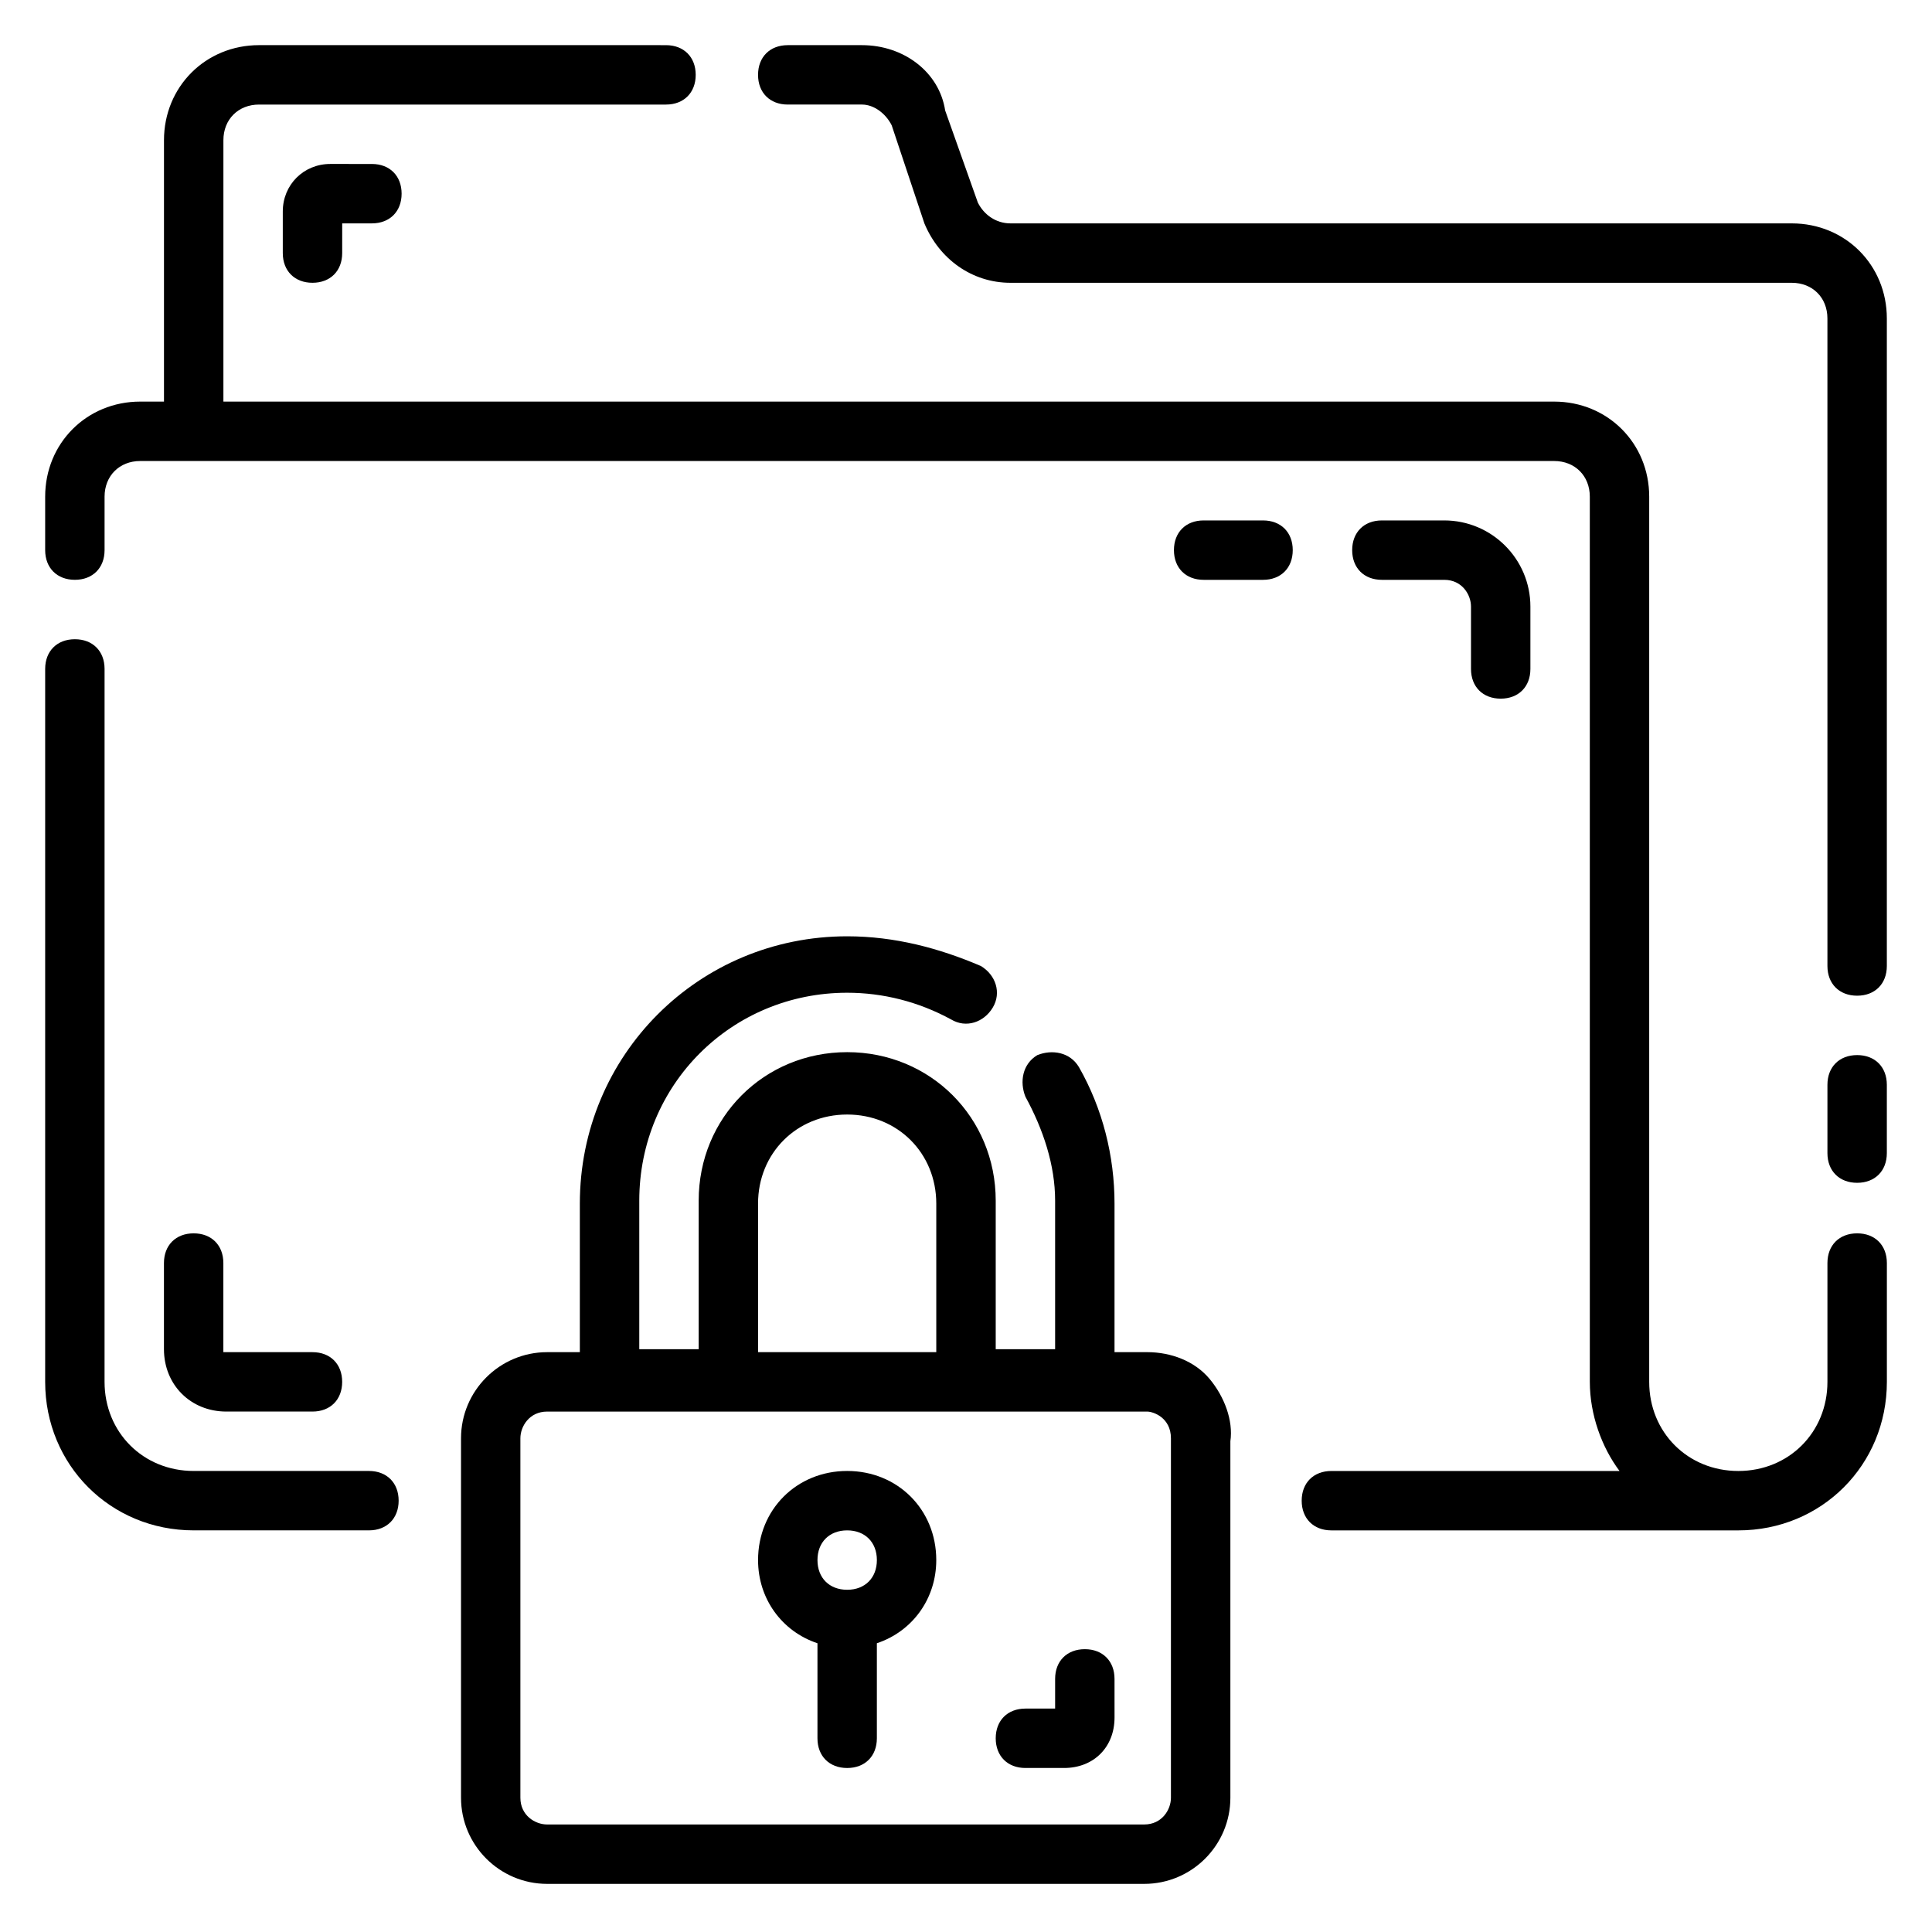 <?xml version="1.0" encoding="UTF-8"?>
<!-- Uploaded to: ICON Repo, www.svgrepo.com, Generator: ICON Repo Mixer Tools -->
<svg fill="#000000" width="800px" height="800px" version="1.1" viewBox="144 144 512 512" xmlns="http://www.w3.org/2000/svg">
 <g>
  <path d="m241.77 533.82h-46.445c-13.383 0-23.617-10.234-23.617-23.617l0.004-188.93c0-4.723-3.148-7.871-7.871-7.871s-7.871 3.148-7.871 7.871v188.93c0 22.043 17.32 39.359 39.359 39.359h46.445c4.723 0 7.871-3.148 7.871-7.871 0-4.723-3.152-7.871-7.875-7.871z"/>
  <path d="m636.16 470.85c-4.723 0-7.871 3.148-7.871 7.871v31.488c0 13.383-10.234 23.617-23.617 23.617s-23.617-10.234-23.617-23.617v-234.59c0-14.168-11.02-25.191-25.191-25.191h-352.66v-69.273c0-5.512 3.934-9.445 9.445-9.445h107.85c4.723 0 7.871-3.148 7.871-7.871s-3.148-7.871-7.871-7.871l-107.85-0.004c-14.168 0-25.191 11.023-25.191 25.191v69.273h-6.297c-14.168 0-25.191 11.02-25.191 25.191v14.168c0 4.723 3.148 7.871 7.871 7.871 4.723 0 7.871-3.148 7.871-7.871v-14.168c0.004-5.512 3.938-9.445 9.449-9.445h374.71c5.512 0 9.445 3.938 9.445 9.445l0.004 234.59c0 8.66 3.148 17.32 7.871 23.617h-76.359c-4.723 0-7.871 3.148-7.871 7.871 0 4.723 3.148 7.871 7.871 7.871h107.85c22.043 0 39.359-17.32 39.359-39.359v-31.488c0-4.723-3.148-7.871-7.871-7.871z"/>
  <path d="m636.16 423.61c-4.723 0-7.871 3.148-7.871 7.871v18.105c0 4.723 3.148 7.871 7.871 7.871s7.871-3.148 7.871-7.871v-18.102c0-4.727-3.148-7.875-7.871-7.875z"/>
  <path d="m618.84 203.2h-207.04c-3.938 0-7.086-2.363-8.66-5.512l-8.66-24.402c-1.57-10.234-11.016-17.32-22.039-17.32h-19.68c-4.723 0-7.871 3.148-7.871 7.871 0 4.723 3.148 7.871 7.871 7.871h19.68c3.148 0 6.297 2.363 7.871 5.512l8.66 25.98c3.938 9.445 12.594 15.742 22.828 15.742h207.04c5.512 0 9.445 3.938 9.445 9.445l0.004 171.61c0 4.723 3.148 7.871 7.871 7.871s7.871-3.148 7.871-7.871v-171.61c0-14.168-11.02-25.188-25.191-25.188z"/>
  <path d="m541.7 329.15c4.723 0 7.871-3.148 7.871-7.871v-16.531c0-12.594-10.234-22.828-22.828-22.828h-16.531c-4.723 0-7.871 3.148-7.871 7.871 0 4.723 3.148 7.871 7.871 7.871h16.531c4.723 0 7.086 3.938 7.086 7.086v16.531c0 4.723 3.148 7.871 7.871 7.871z"/>
  <path d="m478.72 281.92h-15.742c-4.723 0-7.871 3.148-7.871 7.871 0 4.723 3.148 7.871 7.871 7.871h15.742c4.723 0 7.871-3.148 7.871-7.871 0-4.723-3.148-7.871-7.871-7.871z"/>
  <path d="m231.54 187.45c-7.086 0-12.598 5.512-12.598 12.598v11.02c0 4.723 3.148 7.871 7.871 7.871s7.871-3.148 7.871-7.871l0.004-7.871h7.871c4.723 0 7.871-3.148 7.871-7.871s-3.148-7.871-7.871-7.871z"/>
  <path d="m195.32 470.85c-4.723 0-7.871 3.148-7.871 7.871v22.828c0 9.445 7.086 16.531 16.531 16.531h22.828c4.723 0 7.871-3.148 7.871-7.871 0-4.723-3.148-7.871-7.871-7.871h-23.617v-23.617c0.004-4.723-3.144-7.871-7.871-7.871z"/>
  <path d="m464.55 509.42c-3.938-4.723-10.234-7.086-16.531-7.086l-8.66 0.004v-39.359c0-12.594-3.148-25.191-9.445-36.211-2.363-3.938-7.086-4.723-11.02-3.148-3.938 2.363-4.723 7.086-3.148 11.02 4.723 8.66 7.871 18.105 7.871 27.551v39.359h-15.742v-39.359c0-22.043-17.32-39.359-39.359-39.359-22.043 0-39.359 17.32-39.359 39.359v39.359h-15.742v-39.359c0-30.699 24.402-55.105 55.105-55.105 9.445 0 18.895 2.363 27.551 7.086 3.938 2.363 8.66 0.789 11.02-3.148 2.363-3.938 0.789-8.66-3.148-11.02-11.027-4.727-22.836-7.875-35.43-7.875-39.359 0-70.848 31.488-70.848 70.848v39.359h-8.66c-12.594 0-22.828 10.234-22.828 22.828v95.254c0 12.594 10.234 22.828 22.828 22.828h158.23c12.594 0 22.828-10.234 22.828-22.828v-94.465c0.789-5.508-1.574-11.805-5.508-16.531zm-119.66-46.441c0-13.383 10.234-23.617 23.617-23.617 13.383 0 23.617 10.234 23.617 23.617v39.359h-47.23zm109.42 157.44c0 3.148-2.363 7.086-7.086 7.086h-158.23c-3.148 0-7.086-2.363-7.086-7.086v-95.25c0-3.148 2.363-7.086 7.086-7.086h159.02c1.574 0 6.297 1.574 6.297 7.086z"/>
  <path d="m368.51 533.82c-13.383 0-23.617 10.234-23.617 23.617 0 10.234 6.297 18.895 15.742 22.043v25.188c0 4.723 3.148 7.871 7.871 7.871 4.723 0 7.871-3.148 7.871-7.871v-25.191c9.445-3.148 15.742-11.809 15.742-22.043 0.004-13.383-10.227-23.613-23.609-23.613zm0 31.488c-4.723 0-7.871-3.148-7.871-7.871s3.148-7.871 7.871-7.871c4.723 0 7.871 3.148 7.871 7.871s-3.148 7.871-7.871 7.871z"/>
  <path d="m431.49 581.05c-4.723 0-7.871 3.148-7.871 7.871v7.871h-7.871c-4.723 0-7.871 3.148-7.871 7.871 0 4.723 3.148 7.871 7.871 7.871h10.234c7.871 0 13.383-5.512 13.383-13.383l-0.004-10.23c0-4.723-3.148-7.871-7.871-7.871z"/>
 </g>
</svg>